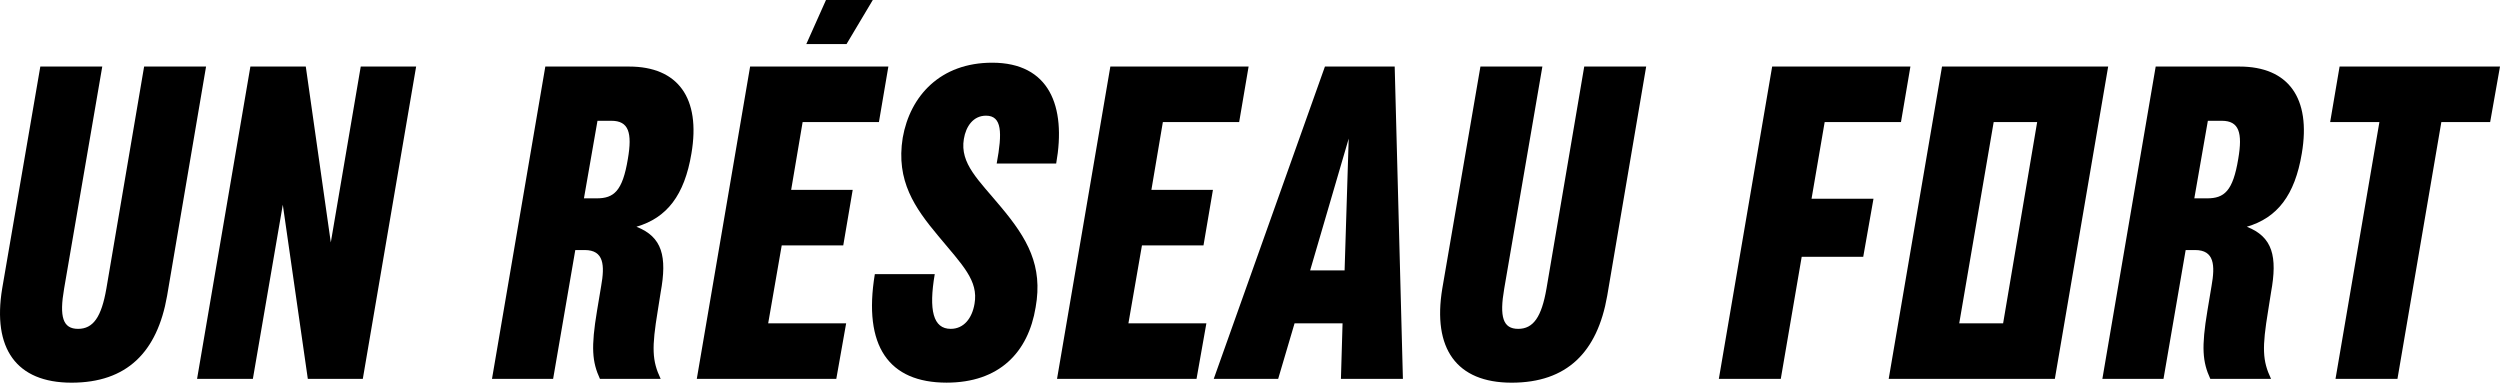 <svg xmlns="http://www.w3.org/2000/svg" width="797.471" height="122.07" viewBox="0 0 797.471 122.07">
  <g id="un-reseau-fort" transform="translate(-563.409 -80.54)">
    <path id="Tracé_33" data-name="Tracé 33" d="M576.27,101.77h19.76L583.86,172.6c-1.57,9.06-.39,12.84,4.45,12.84s7.46-3.78,9.03-12.84l12.04-70.83h19.76L616.71,174.9c-3.14,17.98-12.83,27.71-30.49,27.71s-25.26-10.95-22.12-30.01l12.17-70.83Z"/>
    <path id="Tracé_34" data-name="Tracé 34" d="M678.48,101.77h17.67L679.14,201.4H661.6l-7.98-55.56-9.55,55.56h-17.8l17.01-99.63h17.67l7.98,56.1Z"/>
    <path id="Tracé_35" data-name="Tracé 35" d="M764.08,101.77c15.57,0,22.9,10,19.89,27.71-2.22,13.38-7.85,20.55-17.54,23.39,8.25,3.24,9.82,9.46,7.72,20.95l-.92,5.81c-1.96,11.9-1.83,15.95.92,21.76H754.78c-2.49-5.41-2.88-10-.92-21.76l1.31-7.84c1.18-6.62.92-11.49-5.24-11.49h-3.01l-7.07,41.09h-19.5l17.01-99.63h26.7Zm-10.34,42.04c5.5,0,8.25-2.3,9.95-12.57,1.44-8.38.26-12.17-5.24-12.17H754l-4.32,24.74Z"/>
    <path id="Tracé_36" data-name="Tracé 36" d="M843.78,119.47H819.44l-3.66,21.63h19.63l-3.01,17.71H812.77l-4.32,24.87h24.87l-3.14,17.71h-44.5l17.01-99.63h44.1l-3.01,17.71Zm-1.96-38.93L833.44,94.6H820.61l6.28-14.06h14.92Z"/>
    <path id="Tracé_37" data-name="Tracé 37" d="M861.58,168c-1.96,11.49-.52,17.44,5.1,17.44,4.19,0,6.81-3.38,7.59-7.98,1.31-7.44-3.8-12.3-11.65-21.76-7.33-8.79-13.48-17.44-11.25-31.23,2.36-13.38,12.04-23.93,28.53-23.93,18.19,0,23.69,13.79,20.42,32.17H881.34c1.83-9.87,1.7-15.27-3.4-15.27-4.06,0-6.41,3.38-7.07,7.43-1.31,7.84,4.71,13.11,11.78,21.63,8.51,10.14,13.48,18.79,11.12,32.04-2.36,14.46-11.65,24.06-28.4,24.06-18.45,0-26.7-11.63-22.9-34.61h19.11Z"/>
    <path id="Tracé_38" data-name="Tracé 38" d="M958.69,119.47H934.35l-3.66,21.63h19.63l-3.01,17.71H927.68l-4.32,24.87h24.87l-3.14,17.71h-44.5l17.01-99.63h44.1l-3.01,17.71Z"/>
    <path id="Tracé_39" data-name="Tracé 39" d="M1010.91,201.39H991.15l.52-17.71H976.36l-5.23,17.71H950.58l35.47-99.63h22.25l2.62,99.63Zm-29.58-34.6h10.99l1.31-42.04Z"/>
    <path id="Tracé_40" data-name="Tracé 40" d="M1035.65,101.77h19.76l-12.17,70.83c-1.57,9.06-.39,12.84,4.45,12.84s7.46-3.78,9.03-12.84l12.04-70.83h19.76l-12.43,73.13c-3.14,17.98-12.83,27.71-30.49,27.71s-25.26-10.95-22.12-30.01l12.17-70.83Z"/>
    <path id="Tracé_41" data-name="Tracé 41" d="M1169.8,119.47h-24.34l-4.19,24.47h19.76l-3.27,18.52h-19.63l-6.67,38.93H1111.7l17.01-99.63h44.1l-3.01,17.71Z"/>
    <path id="Tracé_42" data-name="Tracé 42" d="M1235.89,101.77l-17.01,99.63h-53l17.01-99.63Zm-33.51,81.91,10.86-64.21h-13.87l-10.99,64.21Z"/>
    <path id="Tracé_43" data-name="Tracé 43" d="M1277.77,101.77c15.57,0,22.9,10,19.89,27.71-2.22,13.38-7.85,20.55-17.54,23.39,8.25,3.24,9.82,9.46,7.72,20.95l-.92,5.81c-1.96,11.9-1.83,15.95.92,21.76h-19.37c-2.49-5.41-2.88-10-.92-21.76l1.31-7.84c1.18-6.62.92-11.49-5.24-11.49h-3.01l-7.07,41.09h-19.5l17.01-99.63h26.7Zm-10.34,42.04c5.5,0,8.25-2.3,9.95-12.57,1.44-8.38.26-12.17-5.24-12.17h-4.45l-4.32,24.74h4.06Z"/>
    <path id="Tracé_44" data-name="Tracé 44" d="M1360.88,101.77l-3.14,17.71h-15.57l-14,81.92h-19.76l14-81.92H1306.7l3.01-17.71h51.17Z"/>
  </g>
</svg>
